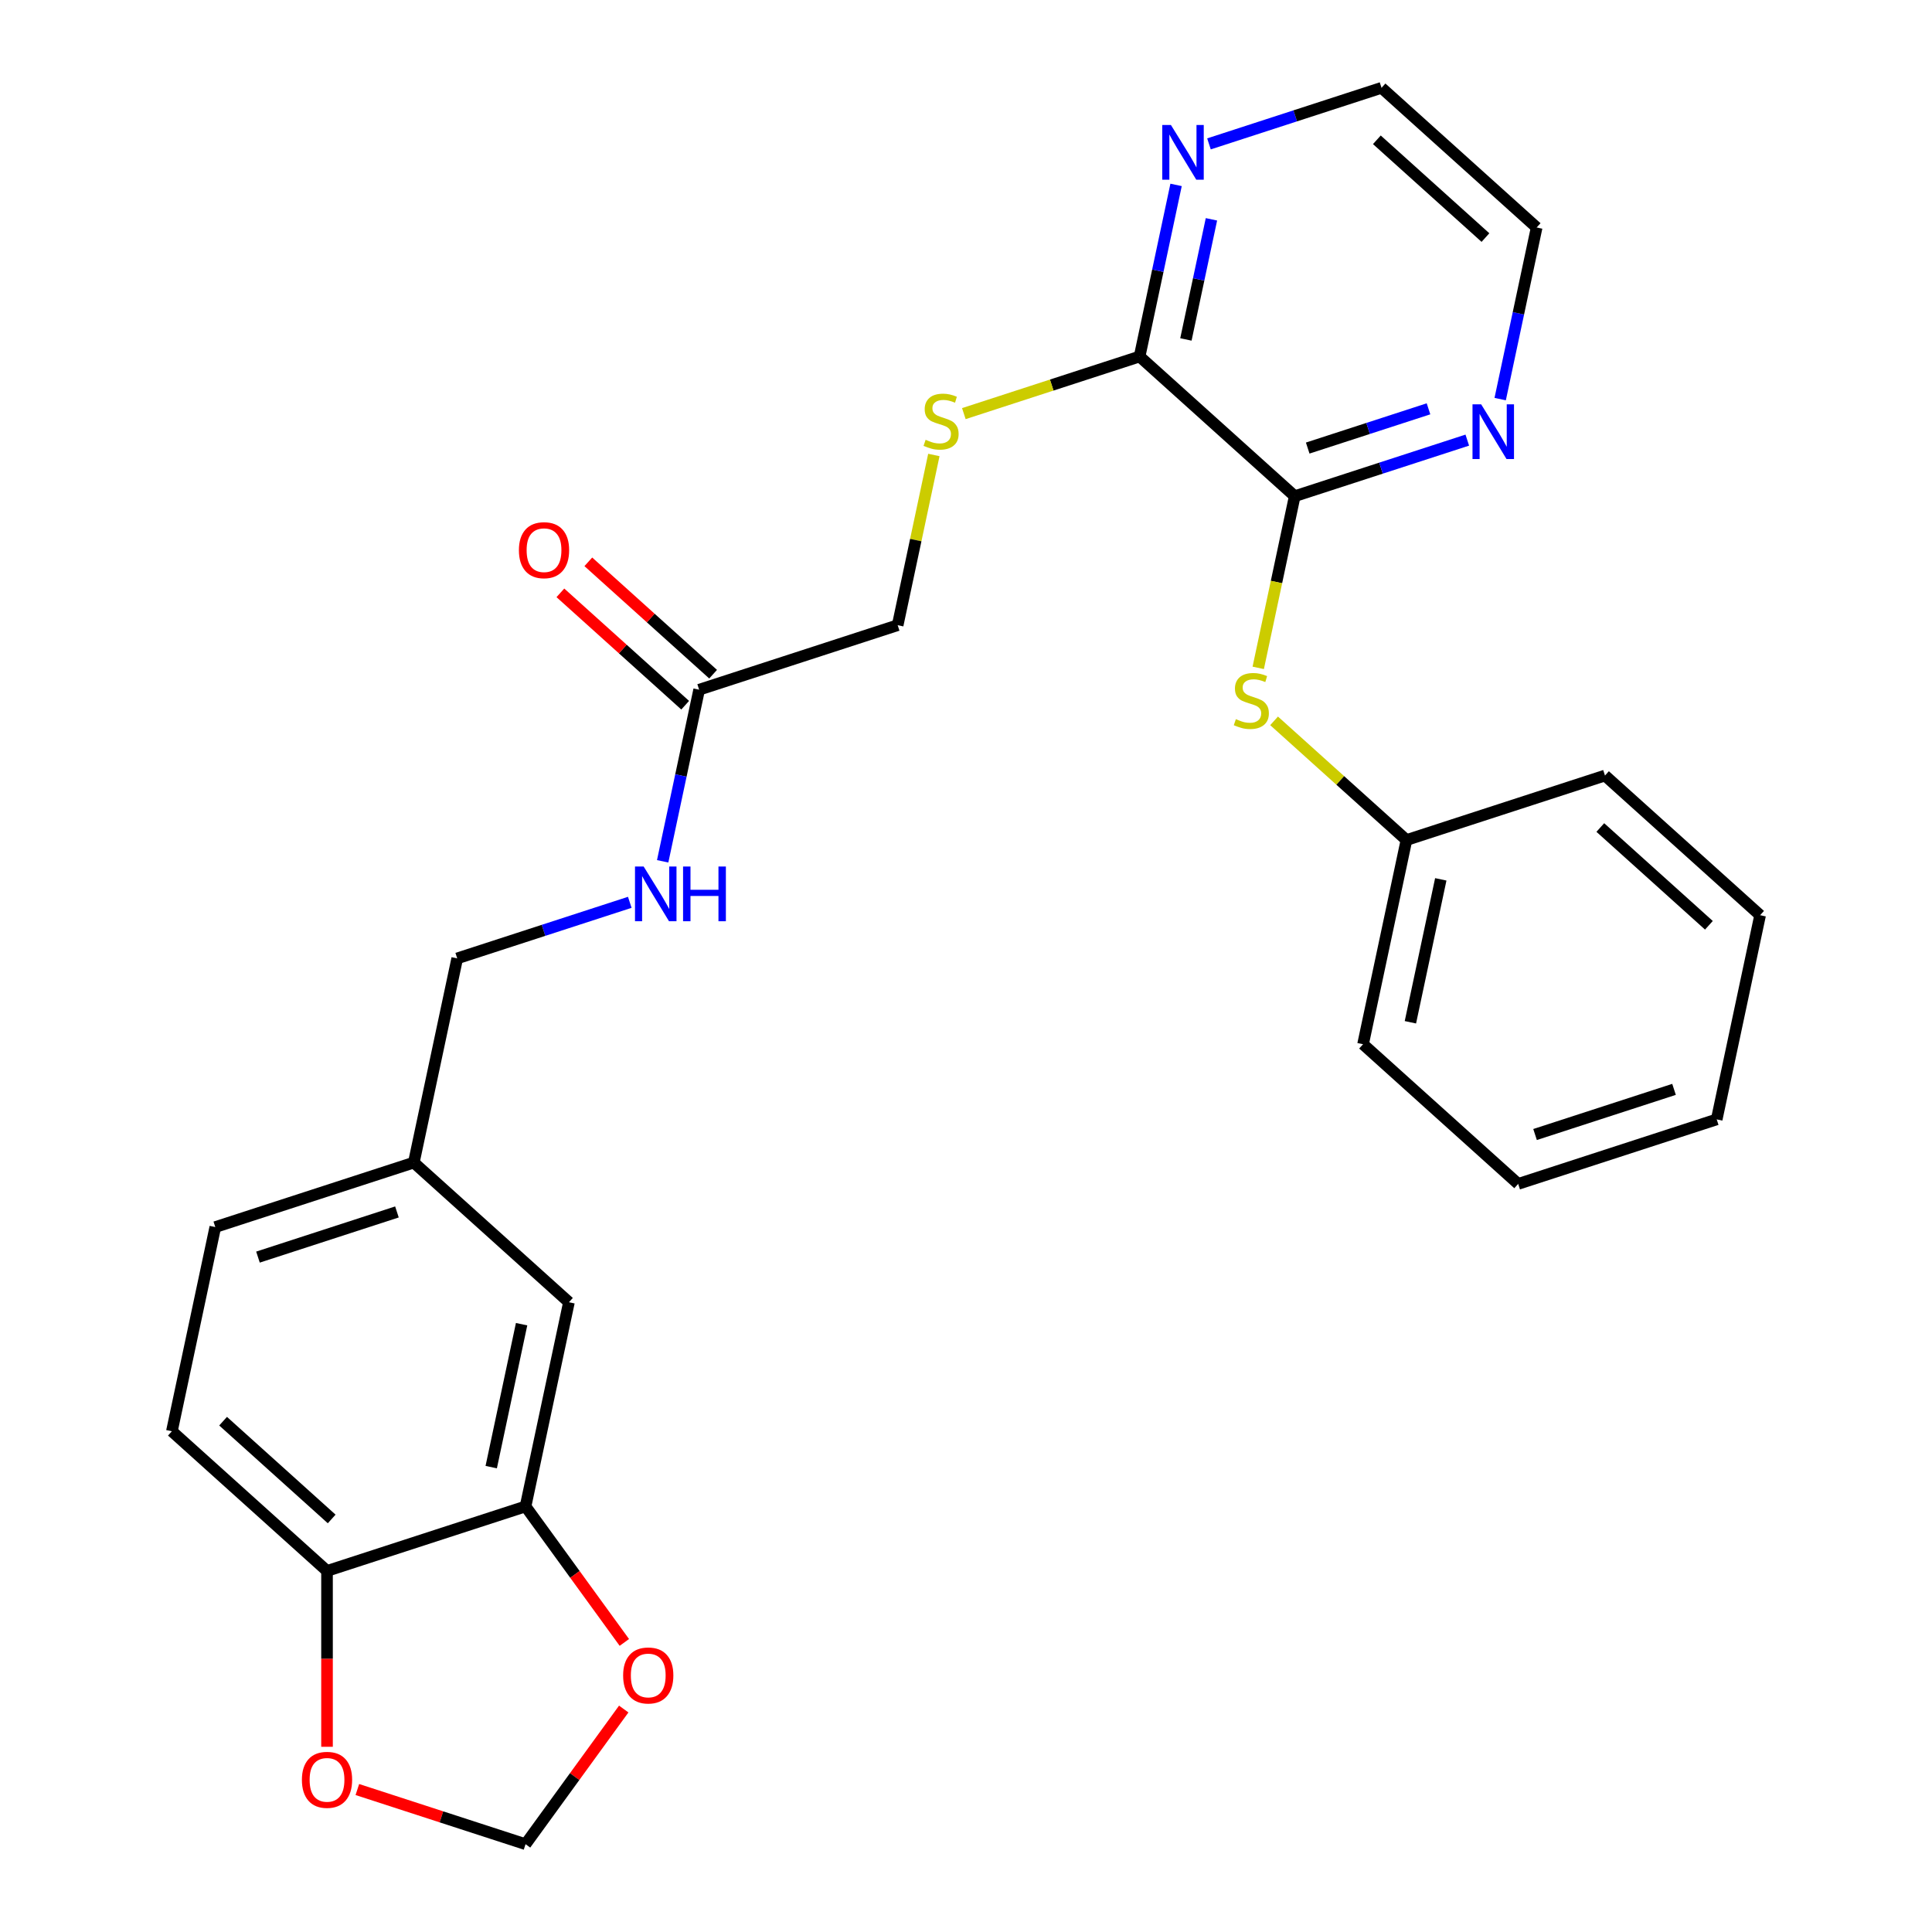 <?xml version='1.0' encoding='iso-8859-1'?>
<svg version='1.1' baseProfile='full'
              xmlns='http://www.w3.org/2000/svg'
                      xmlns:rdkit='http://www.rdkit.org/xml'
                      xmlns:xlink='http://www.w3.org/1999/xlink'
                  xml:space='preserve'
width='1000px' height='1000px' viewBox='0 0 1000 1000'>
<!-- END OF HEADER -->
<rect style='opacity:1.0;fill:#FFFFFF;stroke:none' width='1000' height='1000' x='0' y='0'> </rect>
<path class='bond-0' d='M 670.149,256.823 L 589.856,184.527' style='fill:none;fill-rule:evenodd;stroke:#000000;stroke-width:6px;stroke-linecap:butt;stroke-linejoin:miter;stroke-opacity:1' />
<path class='bond-1' d='M 670.149,256.823 L 660.705,301.255' style='fill:none;fill-rule:evenodd;stroke:#000000;stroke-width:6px;stroke-linecap:butt;stroke-linejoin:miter;stroke-opacity:1' />
<path class='bond-1' d='M 660.705,301.255 L 651.261,345.686' style='fill:none;fill-rule:evenodd;stroke:#CCCC00;stroke-width:6px;stroke-linecap:butt;stroke-linejoin:miter;stroke-opacity:1' />
<path class='bond-5' d='M 670.149,256.823 L 714.807,242.313' style='fill:none;fill-rule:evenodd;stroke:#000000;stroke-width:6px;stroke-linecap:butt;stroke-linejoin:miter;stroke-opacity:1' />
<path class='bond-5' d='M 714.807,242.313 L 759.465,227.803' style='fill:none;fill-rule:evenodd;stroke:#0000FF;stroke-width:6px;stroke-linecap:butt;stroke-linejoin:miter;stroke-opacity:1' />
<path class='bond-5' d='M 676.869,231.919 L 708.13,221.762' style='fill:none;fill-rule:evenodd;stroke:#000000;stroke-width:6px;stroke-linecap:butt;stroke-linejoin:miter;stroke-opacity:1' />
<path class='bond-5' d='M 708.13,221.762 L 739.39,211.604' style='fill:none;fill-rule:evenodd;stroke:#0000FF;stroke-width:6px;stroke-linecap:butt;stroke-linejoin:miter;stroke-opacity:1' />
<path class='bond-3' d='M 589.856,184.527 L 544.368,199.307' style='fill:none;fill-rule:evenodd;stroke:#000000;stroke-width:6px;stroke-linecap:butt;stroke-linejoin:miter;stroke-opacity:1' />
<path class='bond-3' d='M 544.368,199.307 L 498.879,214.087' style='fill:none;fill-rule:evenodd;stroke:#CCCC00;stroke-width:6px;stroke-linecap:butt;stroke-linejoin:miter;stroke-opacity:1' />
<path class='bond-8' d='M 589.856,184.527 L 599.296,140.115' style='fill:none;fill-rule:evenodd;stroke:#000000;stroke-width:6px;stroke-linecap:butt;stroke-linejoin:miter;stroke-opacity:1' />
<path class='bond-8' d='M 599.296,140.115 L 608.736,95.704' style='fill:none;fill-rule:evenodd;stroke:#0000FF;stroke-width:6px;stroke-linecap:butt;stroke-linejoin:miter;stroke-opacity:1' />
<path class='bond-8' d='M 613.824,175.696 L 620.432,144.608' style='fill:none;fill-rule:evenodd;stroke:#000000;stroke-width:6px;stroke-linecap:butt;stroke-linejoin:miter;stroke-opacity:1' />
<path class='bond-8' d='M 620.432,144.608 L 627.04,113.52' style='fill:none;fill-rule:evenodd;stroke:#0000FF;stroke-width:6px;stroke-linecap:butt;stroke-linejoin:miter;stroke-opacity:1' />
<path class='bond-17' d='M 659.466,373.115 L 693.722,403.96' style='fill:none;fill-rule:evenodd;stroke:#CCCC00;stroke-width:6px;stroke-linecap:butt;stroke-linejoin:miter;stroke-opacity:1' />
<path class='bond-17' d='M 693.722,403.96 L 727.978,434.804' style='fill:none;fill-rule:evenodd;stroke:#000000;stroke-width:6px;stroke-linecap:butt;stroke-linejoin:miter;stroke-opacity:1' />
<path class='bond-2' d='M 272.022,779.724 L 294.485,674.04' style='fill:none;fill-rule:evenodd;stroke:#000000;stroke-width:6px;stroke-linecap:butt;stroke-linejoin:miter;stroke-opacity:1' />
<path class='bond-2' d='M 254.254,759.379 L 269.979,685.4' style='fill:none;fill-rule:evenodd;stroke:#000000;stroke-width:6px;stroke-linecap:butt;stroke-linejoin:miter;stroke-opacity:1' />
<path class='bond-7' d='M 272.022,779.724 L 297.592,814.919' style='fill:none;fill-rule:evenodd;stroke:#000000;stroke-width:6px;stroke-linecap:butt;stroke-linejoin:miter;stroke-opacity:1' />
<path class='bond-7' d='M 297.592,814.919 L 323.162,850.114' style='fill:none;fill-rule:evenodd;stroke:#FF0000;stroke-width:6px;stroke-linecap:butt;stroke-linejoin:miter;stroke-opacity:1' />
<path class='bond-29' d='M 272.022,779.724 L 169.264,813.112' style='fill:none;fill-rule:evenodd;stroke:#000000;stroke-width:6px;stroke-linecap:butt;stroke-linejoin:miter;stroke-opacity:1' />
<path class='bond-15' d='M 483.361,235.496 L 473.998,279.547' style='fill:none;fill-rule:evenodd;stroke:#CCCC00;stroke-width:6px;stroke-linecap:butt;stroke-linejoin:miter;stroke-opacity:1' />
<path class='bond-15' d='M 473.998,279.547 L 464.634,323.599' style='fill:none;fill-rule:evenodd;stroke:#000000;stroke-width:6px;stroke-linecap:butt;stroke-linejoin:miter;stroke-opacity:1' />
<path class='bond-4' d='M 361.877,356.987 L 464.634,323.599' style='fill:none;fill-rule:evenodd;stroke:#000000;stroke-width:6px;stroke-linecap:butt;stroke-linejoin:miter;stroke-opacity:1' />
<path class='bond-11' d='M 361.877,356.987 L 352.437,401.398' style='fill:none;fill-rule:evenodd;stroke:#000000;stroke-width:6px;stroke-linecap:butt;stroke-linejoin:miter;stroke-opacity:1' />
<path class='bond-11' d='M 352.437,401.398 L 342.997,445.81' style='fill:none;fill-rule:evenodd;stroke:#0000FF;stroke-width:6px;stroke-linecap:butt;stroke-linejoin:miter;stroke-opacity:1' />
<path class='bond-13' d='M 369.107,348.958 L 336.811,319.878' style='fill:none;fill-rule:evenodd;stroke:#000000;stroke-width:6px;stroke-linecap:butt;stroke-linejoin:miter;stroke-opacity:1' />
<path class='bond-13' d='M 336.811,319.878 L 304.515,290.798' style='fill:none;fill-rule:evenodd;stroke:#FF0000;stroke-width:6px;stroke-linecap:butt;stroke-linejoin:miter;stroke-opacity:1' />
<path class='bond-13' d='M 354.647,365.016 L 322.351,335.937' style='fill:none;fill-rule:evenodd;stroke:#000000;stroke-width:6px;stroke-linecap:butt;stroke-linejoin:miter;stroke-opacity:1' />
<path class='bond-13' d='M 322.351,335.937 L 290.055,306.857' style='fill:none;fill-rule:evenodd;stroke:#FF0000;stroke-width:6px;stroke-linecap:butt;stroke-linejoin:miter;stroke-opacity:1' />
<path class='bond-20' d='M 776.49,206.574 L 785.93,162.163' style='fill:none;fill-rule:evenodd;stroke:#0000FF;stroke-width:6px;stroke-linecap:butt;stroke-linejoin:miter;stroke-opacity:1' />
<path class='bond-20' d='M 785.93,162.163 L 795.37,117.751' style='fill:none;fill-rule:evenodd;stroke:#000000;stroke-width:6px;stroke-linecap:butt;stroke-linejoin:miter;stroke-opacity:1' />
<path class='bond-6' d='M 169.264,813.112 L 88.971,740.816' style='fill:none;fill-rule:evenodd;stroke:#000000;stroke-width:6px;stroke-linecap:butt;stroke-linejoin:miter;stroke-opacity:1' />
<path class='bond-6' d='M 171.68,786.209 L 115.474,735.601' style='fill:none;fill-rule:evenodd;stroke:#000000;stroke-width:6px;stroke-linecap:butt;stroke-linejoin:miter;stroke-opacity:1' />
<path class='bond-9' d='M 169.264,813.112 L 169.264,858.624' style='fill:none;fill-rule:evenodd;stroke:#000000;stroke-width:6px;stroke-linecap:butt;stroke-linejoin:miter;stroke-opacity:1' />
<path class='bond-9' d='M 169.264,858.624 L 169.264,904.136' style='fill:none;fill-rule:evenodd;stroke:#FF0000;stroke-width:6px;stroke-linecap:butt;stroke-linejoin:miter;stroke-opacity:1' />
<path class='bond-10' d='M 322.843,884.596 L 297.432,919.571' style='fill:none;fill-rule:evenodd;stroke:#FF0000;stroke-width:6px;stroke-linecap:butt;stroke-linejoin:miter;stroke-opacity:1' />
<path class='bond-10' d='M 297.432,919.571 L 272.022,954.545' style='fill:none;fill-rule:evenodd;stroke:#000000;stroke-width:6px;stroke-linecap:butt;stroke-linejoin:miter;stroke-opacity:1' />
<path class='bond-27' d='M 625.761,74.475 L 670.419,59.965' style='fill:none;fill-rule:evenodd;stroke:#0000FF;stroke-width:6px;stroke-linecap:butt;stroke-linejoin:miter;stroke-opacity:1' />
<path class='bond-27' d='M 670.419,59.965 L 715.077,45.455' style='fill:none;fill-rule:evenodd;stroke:#000000;stroke-width:6px;stroke-linecap:butt;stroke-linejoin:miter;stroke-opacity:1' />
<path class='bond-30' d='M 184.965,926.259 L 228.493,940.402' style='fill:none;fill-rule:evenodd;stroke:#FF0000;stroke-width:6px;stroke-linecap:butt;stroke-linejoin:miter;stroke-opacity:1' />
<path class='bond-30' d='M 228.493,940.402 L 272.022,954.545' style='fill:none;fill-rule:evenodd;stroke:#000000;stroke-width:6px;stroke-linecap:butt;stroke-linejoin:miter;stroke-opacity:1' />
<path class='bond-18' d='M 325.972,467.039 L 281.314,481.549' style='fill:none;fill-rule:evenodd;stroke:#0000FF;stroke-width:6px;stroke-linecap:butt;stroke-linejoin:miter;stroke-opacity:1' />
<path class='bond-18' d='M 281.314,481.549 L 236.656,496.059' style='fill:none;fill-rule:evenodd;stroke:#000000;stroke-width:6px;stroke-linecap:butt;stroke-linejoin:miter;stroke-opacity:1' />
<path class='bond-12' d='M 294.485,674.04 L 214.192,601.743' style='fill:none;fill-rule:evenodd;stroke:#000000;stroke-width:6px;stroke-linecap:butt;stroke-linejoin:miter;stroke-opacity:1' />
<path class='bond-14' d='M 88.971,740.816 L 111.435,635.131' style='fill:none;fill-rule:evenodd;stroke:#000000;stroke-width:6px;stroke-linecap:butt;stroke-linejoin:miter;stroke-opacity:1' />
<path class='bond-16' d='M 214.192,601.743 L 236.656,496.059' style='fill:none;fill-rule:evenodd;stroke:#000000;stroke-width:6px;stroke-linecap:butt;stroke-linejoin:miter;stroke-opacity:1' />
<path class='bond-19' d='M 214.192,601.743 L 111.435,635.131' style='fill:none;fill-rule:evenodd;stroke:#000000;stroke-width:6px;stroke-linecap:butt;stroke-linejoin:miter;stroke-opacity:1' />
<path class='bond-19' d='M 205.456,627.303 L 133.526,650.675' style='fill:none;fill-rule:evenodd;stroke:#000000;stroke-width:6px;stroke-linecap:butt;stroke-linejoin:miter;stroke-opacity:1' />
<path class='bond-22' d='M 727.978,434.804 L 705.515,540.488' style='fill:none;fill-rule:evenodd;stroke:#000000;stroke-width:6px;stroke-linecap:butt;stroke-linejoin:miter;stroke-opacity:1' />
<path class='bond-22' d='M 745.746,455.15 L 730.021,529.129' style='fill:none;fill-rule:evenodd;stroke:#000000;stroke-width:6px;stroke-linecap:butt;stroke-linejoin:miter;stroke-opacity:1' />
<path class='bond-23' d='M 727.978,434.804 L 830.736,401.416' style='fill:none;fill-rule:evenodd;stroke:#000000;stroke-width:6px;stroke-linecap:butt;stroke-linejoin:miter;stroke-opacity:1' />
<path class='bond-21' d='M 795.37,117.751 L 715.077,45.455' style='fill:none;fill-rule:evenodd;stroke:#000000;stroke-width:6px;stroke-linecap:butt;stroke-linejoin:miter;stroke-opacity:1' />
<path class='bond-21' d='M 768.867,122.965 L 712.662,72.358' style='fill:none;fill-rule:evenodd;stroke:#000000;stroke-width:6px;stroke-linecap:butt;stroke-linejoin:miter;stroke-opacity:1' />
<path class='bond-25' d='M 705.515,540.488 L 785.808,612.785' style='fill:none;fill-rule:evenodd;stroke:#000000;stroke-width:6px;stroke-linecap:butt;stroke-linejoin:miter;stroke-opacity:1' />
<path class='bond-24' d='M 830.736,401.416 L 911.029,473.713' style='fill:none;fill-rule:evenodd;stroke:#000000;stroke-width:6px;stroke-linecap:butt;stroke-linejoin:miter;stroke-opacity:1' />
<path class='bond-24' d='M 828.32,428.319 L 884.526,478.927' style='fill:none;fill-rule:evenodd;stroke:#000000;stroke-width:6px;stroke-linecap:butt;stroke-linejoin:miter;stroke-opacity:1' />
<path class='bond-26' d='M 911.029,473.713 L 888.565,579.397' style='fill:none;fill-rule:evenodd;stroke:#000000;stroke-width:6px;stroke-linecap:butt;stroke-linejoin:miter;stroke-opacity:1' />
<path class='bond-28' d='M 785.808,612.785 L 888.565,579.397' style='fill:none;fill-rule:evenodd;stroke:#000000;stroke-width:6px;stroke-linecap:butt;stroke-linejoin:miter;stroke-opacity:1' />
<path class='bond-28' d='M 794.544,587.225 L 866.474,563.854' style='fill:none;fill-rule:evenodd;stroke:#000000;stroke-width:6px;stroke-linecap:butt;stroke-linejoin:miter;stroke-opacity:1' />
<path  class='atom-2' d='M 639.685 372.228
Q 640.005 372.348, 641.325 372.908
Q 642.645 373.468, 644.085 373.828
Q 645.565 374.148, 647.005 374.148
Q 649.685 374.148, 651.245 372.868
Q 652.805 371.548, 652.805 369.268
Q 652.805 367.708, 652.005 366.748
Q 651.245 365.788, 650.045 365.268
Q 648.845 364.748, 646.845 364.148
Q 644.325 363.388, 642.805 362.668
Q 641.325 361.948, 640.245 360.428
Q 639.205 358.908, 639.205 356.348
Q 639.205 352.788, 641.605 350.588
Q 644.045 348.388, 648.845 348.388
Q 652.125 348.388, 655.845 349.948
L 654.925 353.028
Q 651.525 351.628, 648.965 351.628
Q 646.205 351.628, 644.685 352.788
Q 643.165 353.908, 643.205 355.868
Q 643.205 357.388, 643.965 358.308
Q 644.765 359.228, 645.885 359.748
Q 647.045 360.268, 648.965 360.868
Q 651.525 361.668, 653.045 362.468
Q 654.565 363.268, 655.645 364.908
Q 656.765 366.508, 656.765 369.268
Q 656.765 373.188, 654.125 375.308
Q 651.525 377.388, 647.165 377.388
Q 644.645 377.388, 642.725 376.828
Q 640.845 376.308, 638.605 375.388
L 639.685 372.228
' fill='#CCCC00'/>
<path  class='atom-4' d='M 479.098 227.635
Q 479.418 227.755, 480.738 228.315
Q 482.058 228.875, 483.498 229.235
Q 484.978 229.555, 486.418 229.555
Q 489.098 229.555, 490.658 228.275
Q 492.218 226.955, 492.218 224.675
Q 492.218 223.115, 491.418 222.155
Q 490.658 221.195, 489.458 220.675
Q 488.258 220.155, 486.258 219.555
Q 483.738 218.795, 482.218 218.075
Q 480.738 217.355, 479.658 215.835
Q 478.618 214.315, 478.618 211.755
Q 478.618 208.195, 481.018 205.995
Q 483.458 203.795, 488.258 203.795
Q 491.538 203.795, 495.258 205.355
L 494.338 208.435
Q 490.938 207.035, 488.378 207.035
Q 485.618 207.035, 484.098 208.195
Q 482.578 209.315, 482.618 211.275
Q 482.618 212.795, 483.378 213.715
Q 484.178 214.635, 485.298 215.155
Q 486.458 215.675, 488.378 216.275
Q 490.938 217.075, 492.458 217.875
Q 493.978 218.675, 495.058 220.315
Q 496.178 221.915, 496.178 224.675
Q 496.178 228.595, 493.538 230.715
Q 490.938 232.795, 486.578 232.795
Q 484.058 232.795, 482.138 232.235
Q 480.258 231.715, 478.018 230.795
L 479.098 227.635
' fill='#CCCC00'/>
<path  class='atom-6' d='M 766.646 209.275
L 775.926 224.275
Q 776.846 225.755, 778.326 228.435
Q 779.806 231.115, 779.886 231.275
L 779.886 209.275
L 783.646 209.275
L 783.646 237.595
L 779.766 237.595
L 769.806 221.195
Q 768.646 219.275, 767.406 217.075
Q 766.206 214.875, 765.846 214.195
L 765.846 237.595
L 762.166 237.595
L 762.166 209.275
L 766.646 209.275
' fill='#0000FF'/>
<path  class='atom-8' d='M 322.529 867.215
Q 322.529 860.415, 325.889 856.615
Q 329.249 852.815, 335.529 852.815
Q 341.809 852.815, 345.169 856.615
Q 348.529 860.415, 348.529 867.215
Q 348.529 874.095, 345.129 878.015
Q 341.729 881.895, 335.529 881.895
Q 329.289 881.895, 325.889 878.015
Q 322.529 874.135, 322.529 867.215
M 335.529 878.695
Q 339.849 878.695, 342.169 875.815
Q 344.529 872.895, 344.529 867.215
Q 344.529 861.655, 342.169 858.855
Q 339.849 856.015, 335.529 856.015
Q 331.209 856.015, 328.849 858.815
Q 326.529 861.615, 326.529 867.215
Q 326.529 872.935, 328.849 875.815
Q 331.209 878.695, 335.529 878.695
' fill='#FF0000'/>
<path  class='atom-9' d='M 606.06 64.682
L 615.34 79.682
Q 616.26 81.162, 617.74 83.842
Q 619.22 86.522, 619.3 86.682
L 619.3 64.682
L 623.06 64.682
L 623.06 93.002
L 619.18 93.002
L 609.22 76.602
Q 608.06 74.682, 606.82 72.482
Q 605.62 70.282, 605.26 69.602
L 605.26 93.002
L 601.58 93.002
L 601.58 64.682
L 606.06 64.682
' fill='#0000FF'/>
<path  class='atom-10' d='M 156.264 921.238
Q 156.264 914.438, 159.624 910.638
Q 162.984 906.838, 169.264 906.838
Q 175.544 906.838, 178.904 910.638
Q 182.264 914.438, 182.264 921.238
Q 182.264 928.118, 178.864 932.038
Q 175.464 935.918, 169.264 935.918
Q 163.024 935.918, 159.624 932.038
Q 156.264 928.158, 156.264 921.238
M 169.264 932.718
Q 173.584 932.718, 175.904 929.838
Q 178.264 926.918, 178.264 921.238
Q 178.264 915.678, 175.904 912.878
Q 173.584 910.038, 169.264 910.038
Q 164.944 910.038, 162.584 912.838
Q 160.264 915.638, 160.264 921.238
Q 160.264 926.958, 162.584 929.838
Q 164.944 932.718, 169.264 932.718
' fill='#FF0000'/>
<path  class='atom-12' d='M 333.153 448.511
L 342.433 463.511
Q 343.353 464.991, 344.833 467.671
Q 346.313 470.351, 346.393 470.511
L 346.393 448.511
L 350.153 448.511
L 350.153 476.831
L 346.273 476.831
L 336.313 460.431
Q 335.153 458.511, 333.913 456.311
Q 332.713 454.111, 332.353 453.431
L 332.353 476.831
L 328.673 476.831
L 328.673 448.511
L 333.153 448.511
' fill='#0000FF'/>
<path  class='atom-12' d='M 353.553 448.511
L 357.393 448.511
L 357.393 460.551
L 371.873 460.551
L 371.873 448.511
L 375.713 448.511
L 375.713 476.831
L 371.873 476.831
L 371.873 463.751
L 357.393 463.751
L 357.393 476.831
L 353.553 476.831
L 353.553 448.511
' fill='#0000FF'/>
<path  class='atom-14' d='M 268.584 284.77
Q 268.584 277.97, 271.944 274.17
Q 275.304 270.37, 281.584 270.37
Q 287.864 270.37, 291.224 274.17
Q 294.584 277.97, 294.584 284.77
Q 294.584 291.65, 291.184 295.57
Q 287.784 299.45, 281.584 299.45
Q 275.344 299.45, 271.944 295.57
Q 268.584 291.69, 268.584 284.77
M 281.584 296.25
Q 285.904 296.25, 288.224 293.37
Q 290.584 290.45, 290.584 284.77
Q 290.584 279.21, 288.224 276.41
Q 285.904 273.57, 281.584 273.57
Q 277.264 273.57, 274.904 276.37
Q 272.584 279.17, 272.584 284.77
Q 272.584 290.49, 274.904 293.37
Q 277.264 296.25, 281.584 296.25
' fill='#FF0000'/>
</svg>
